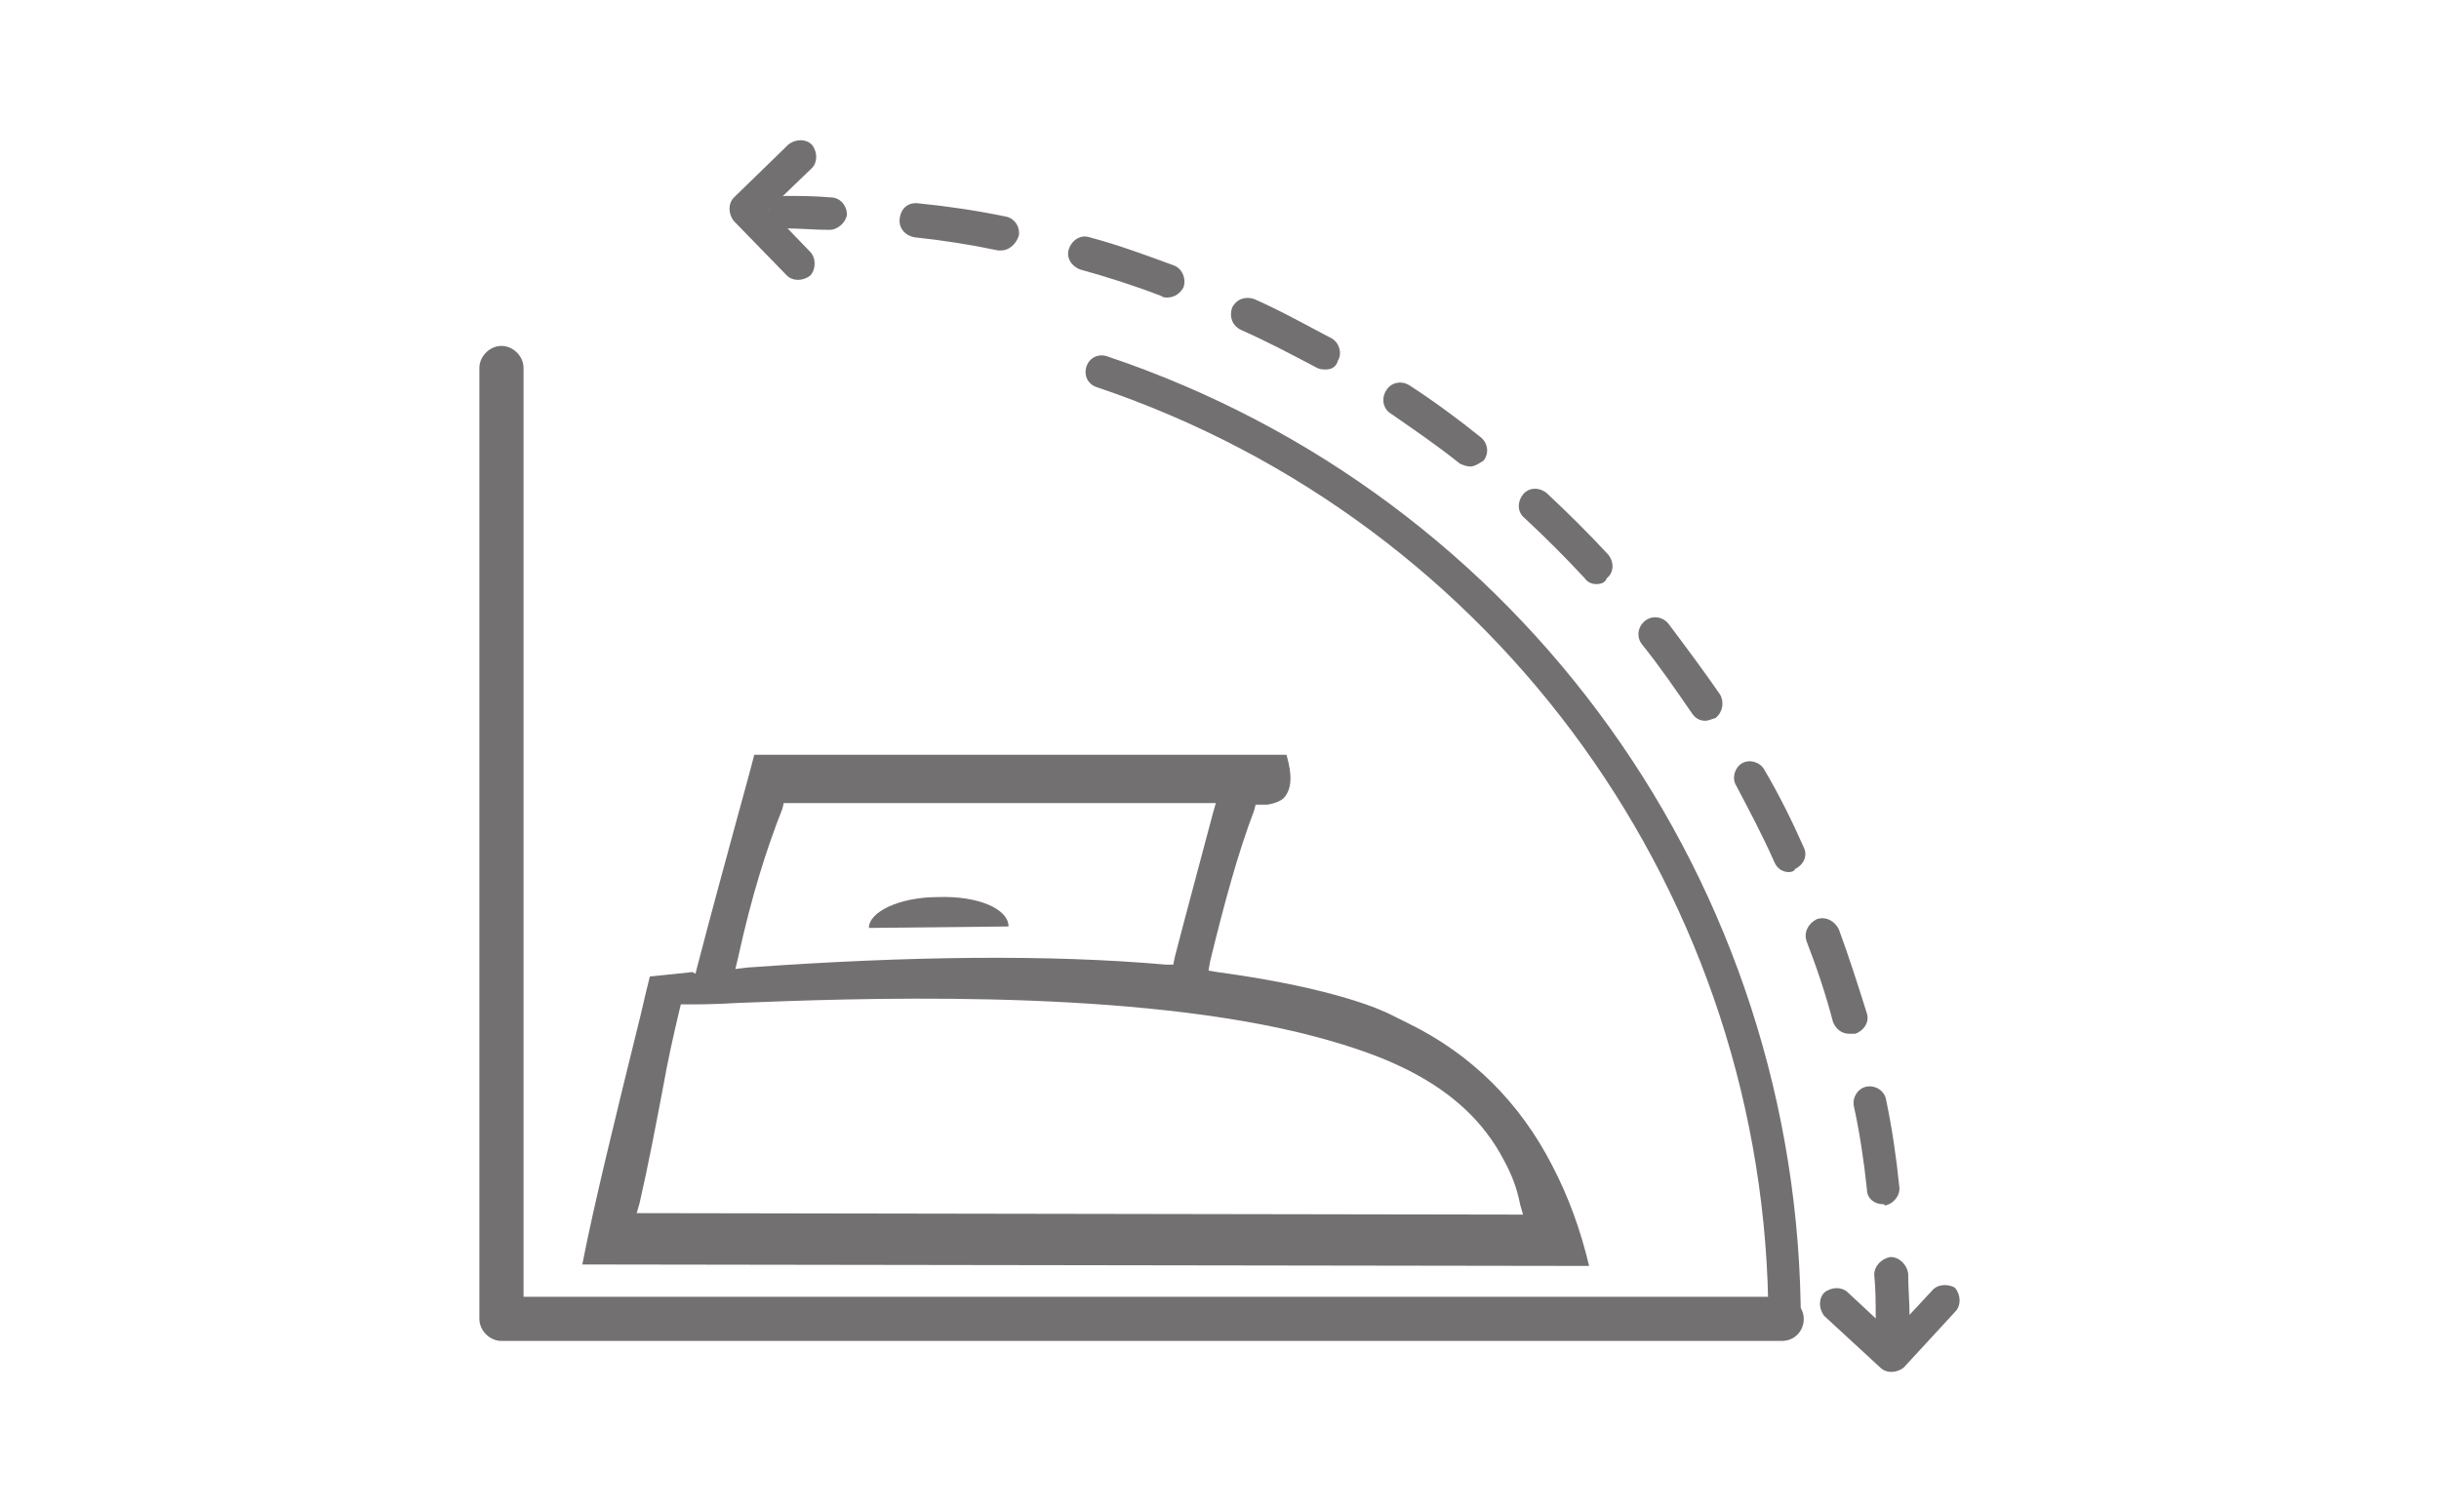 <?xml version="1.0" encoding="UTF-8"?> <svg xmlns="http://www.w3.org/2000/svg" xmlns:xlink="http://www.w3.org/1999/xlink" version="1.1" id="katman_1" x="0px" y="0px" viewBox="0 0 200 124" style="enable-background:new 0 0 200 124;" xml:space="preserve"> <g> <g> <path style="fill:#727070;" d="M66.8,21.62c0-0.36-0.12-0.72-0.36-0.96l-3.37-3.5l3.5-3.37c0.48-0.48,0.48-1.33,0-1.93 c-0.48-0.48-1.33-0.48-1.93,0l-4.46,4.34c-0.48,0.48-0.48,1.33,0,1.93l4.34,4.46c0.48,0.48,1.33,0.48,1.93,0 C66.67,22.35,66.8,21.99,66.8,21.62z"></path> </g> <path style="fill:#727070;stroke:#9C9CA0;stroke-width:2.126;stroke-linecap:round;stroke-linejoin:round;stroke-miterlimit:10;" d=" M88.97,71.16"></path> <path style="fill:#727070;" d="M82.7,75.98L71.25,76.1c0-1.33,2.53-2.53,5.66-2.53C80.17,73.45,82.7,74.53,82.7,75.98"></path> <path style="fill:#727070;" d="M60.53,78.51c1.08-4.94,2.29-8.8,3.62-12.17l0.12-0.48H99.7l-0.24,0.84 c-1.08,4.1-2.17,8.08-3.13,11.81l-0.12,0.6h-0.6c-9.52-0.84-20.97-0.72-34.35,0.24l-0.96,0.12L60.53,78.51z M55.83,82.37h0.6 c0.72,0,2.17,0,4.1-0.12c9.16-0.36,30.73-1.21,45.92,2.41c6.39,1.57,13.5,3.98,16.87,10.49c0.6,1.08,1.08,2.29,1.33,3.62l0.24,0.84 l-72.68-0.12l0.24-0.84c0.72-3.13,1.33-6.39,1.93-9.52c0.36-2.05,0.84-4.22,1.33-6.27L55.83,82.37z M56.79,79.72 c-1.08,0.12-2.29,0.24-3.5,0.36c-0.24,0.96-0.48,1.93-0.72,3.01l0,0c-2.17,8.8-3.86,15.67-4.82,20.61l82.56,0.12 c-0.72-3.01-1.69-5.66-3.01-8.2c-2.65-5.18-6.63-9.16-11.81-11.69l-1.69-0.84l0,0c-1.81-0.84-6.03-2.29-13.98-3.37L99.1,79.6 l0.12-0.72c1.21-4.94,2.29-8.92,3.62-12.41l0.12-0.48h0.84h0.12c0.72-0.12,1.33-0.36,1.57-0.84c0.6-0.96,0.24-2.41,0-3.25H61.85 c-0.48,1.93-2.53,9.16-4.7,17.48l-0.12,0.48L56.79,79.72z"></path> <path style="fill:#727070;" d="M146.1,109.97H41.12c-0.96,0-1.81-0.84-1.81-1.81V30.18c0-0.96,0.84-1.81,1.81-1.81 s1.81,0.84,1.81,1.81v76.17H146.1c0.96,0,1.81,0.84,1.81,1.81S147.19,109.97,146.1,109.97z"></path> <g> <path style="fill:#727070;" d="M68,18.85C67.88,18.85,67.88,18.85,68,18.85c-1.21,0-2.41-0.12-3.62-0.12 c-0.72,0-1.33-0.6-1.33-1.33s0.6-1.33,1.33-1.33c1.21,0,2.41,0,3.74,0.12c0.72,0,1.33,0.6,1.33,1.45 C69.33,18.25,68.72,18.85,68,18.85z"></path> <path style="fill:#727070;" d="M154.42,98.76c-0.72,0-1.33-0.48-1.33-1.21c-0.24-2.29-0.6-4.7-1.08-6.87 c-0.12-0.72,0.36-1.45,1.08-1.57s1.45,0.36,1.57,1.08c0.48,2.29,0.84,4.7,1.08,7.11c0.12,0.72-0.48,1.45-1.21,1.57 C154.54,98.76,154.54,98.76,154.42,98.76z M151.64,84.78c-0.6,0-1.08-0.36-1.33-0.96c-0.6-2.29-1.33-4.46-2.17-6.63 c-0.24-0.72,0.12-1.45,0.84-1.81c0.72-0.24,1.45,0.12,1.81,0.84c0.84,2.29,1.57,4.58,2.29,6.87c0.24,0.72-0.24,1.45-0.96,1.69 C151.89,84.78,151.77,84.78,151.64,84.78z M146.7,71.52c-0.48,0-0.96-0.24-1.21-0.84c-0.96-2.17-2.05-4.22-3.13-6.27 c-0.36-0.6-0.12-1.45,0.48-1.81c0.6-0.36,1.45-0.12,1.81,0.48c1.21,2.05,2.29,4.22,3.25,6.39c0.36,0.72,0,1.45-0.72,1.81 C147.19,71.4,146.94,71.52,146.7,71.52z M139.83,59.11c-0.48,0-0.84-0.24-1.08-0.6c-1.33-1.93-2.65-3.86-4.1-5.66 c-0.48-0.6-0.36-1.45,0.24-1.93s1.45-0.36,1.93,0.24c1.45,1.93,2.89,3.86,4.22,5.79c0.36,0.6,0.24,1.45-0.36,1.93 C140.32,58.99,140.07,59.11,139.83,59.11z M130.91,47.9c-0.36,0-0.72-0.12-0.96-0.48c-1.57-1.69-3.25-3.37-4.94-4.94 c-0.6-0.48-0.6-1.33-0.12-1.93c0.48-0.6,1.33-0.6,1.93-0.12c1.81,1.69,3.5,3.37,5.06,5.06c0.48,0.6,0.48,1.45-0.12,1.93 C131.64,47.78,131.28,47.9,130.91,47.9z M120.55,38.26c-0.24,0-0.6-0.12-0.84-0.24c-1.81-1.45-3.74-2.77-5.66-4.1 c-0.6-0.36-0.84-1.21-0.36-1.93c0.36-0.6,1.21-0.84,1.93-0.36c2.05,1.33,3.98,2.77,5.79,4.22c0.6,0.48,0.72,1.33,0.24,1.93 C121.27,38.02,120.91,38.26,120.55,38.26z M108.74,30.3c-0.24,0-0.48,0-0.72-0.12c-2.05-1.08-4.1-2.17-6.27-3.13 c-0.72-0.36-0.96-1.08-0.72-1.81c0.36-0.72,1.08-0.96,1.81-0.72c2.17,0.96,4.34,2.17,6.39,3.25c0.6,0.36,0.84,1.21,0.48,1.81 C109.58,30.06,109.22,30.3,108.74,30.3z M95.72,24.4c-0.12,0-0.36,0-0.48-0.12c-2.17-0.84-4.46-1.57-6.63-2.17 c-0.72-0.24-1.21-0.96-0.96-1.69c0.24-0.72,0.96-1.21,1.69-0.96c2.29,0.6,4.58,1.45,6.87,2.29c0.72,0.24,1.08,1.08,0.84,1.81 C96.81,24.03,96.32,24.4,95.72,24.4z M82.1,20.54c-0.12,0-0.12,0-0.24,0c-2.29-0.48-4.58-0.84-6.87-1.08 c-0.72-0.12-1.33-0.72-1.21-1.57c0.12-0.84,0.72-1.33,1.57-1.21c2.41,0.24,4.82,0.6,7.11,1.08c0.72,0.12,1.21,0.84,1.08,1.57 C83.31,20.06,82.7,20.54,82.1,20.54z"></path> <path style="fill:#727070;" d="M155.14,109.49c-0.72,0-1.33-0.6-1.33-1.33c0-1.21,0-2.41-0.12-3.62c0-0.72,0.6-1.33,1.33-1.45 c0.72,0,1.33,0.6,1.45,1.33c0,1.21,0.12,2.41,0.12,3.74C156.47,108.88,155.86,109.49,155.14,109.49z"></path> </g> <path style="fill:#727070;" d="M146.34,109.73c-0.72,0-1.33-0.6-1.33-1.33c0-34.71-22.18-65.57-55.08-76.65 c-0.72-0.24-1.08-0.96-0.84-1.69c0.24-0.72,0.96-1.08,1.69-0.84c34.11,11.45,56.89,43.39,56.89,79.31 C147.67,109.13,147.07,109.73,146.34,109.73z"></path> <g> <path style="fill:#727070;" d="M159.48,105.39c-0.36,0-0.72,0.12-0.96,0.36l-3.37,3.62l-3.62-3.37c-0.48-0.48-1.33-0.48-1.93,0 c-0.48,0.48-0.48,1.33,0,1.93l4.58,4.22c0.48,0.48,1.33,0.48,1.93,0l4.22-4.58c0.48-0.48,0.48-1.33,0-1.93 C160.2,105.51,159.84,105.39,159.48,105.39z"></path> </g> </g> </svg> 